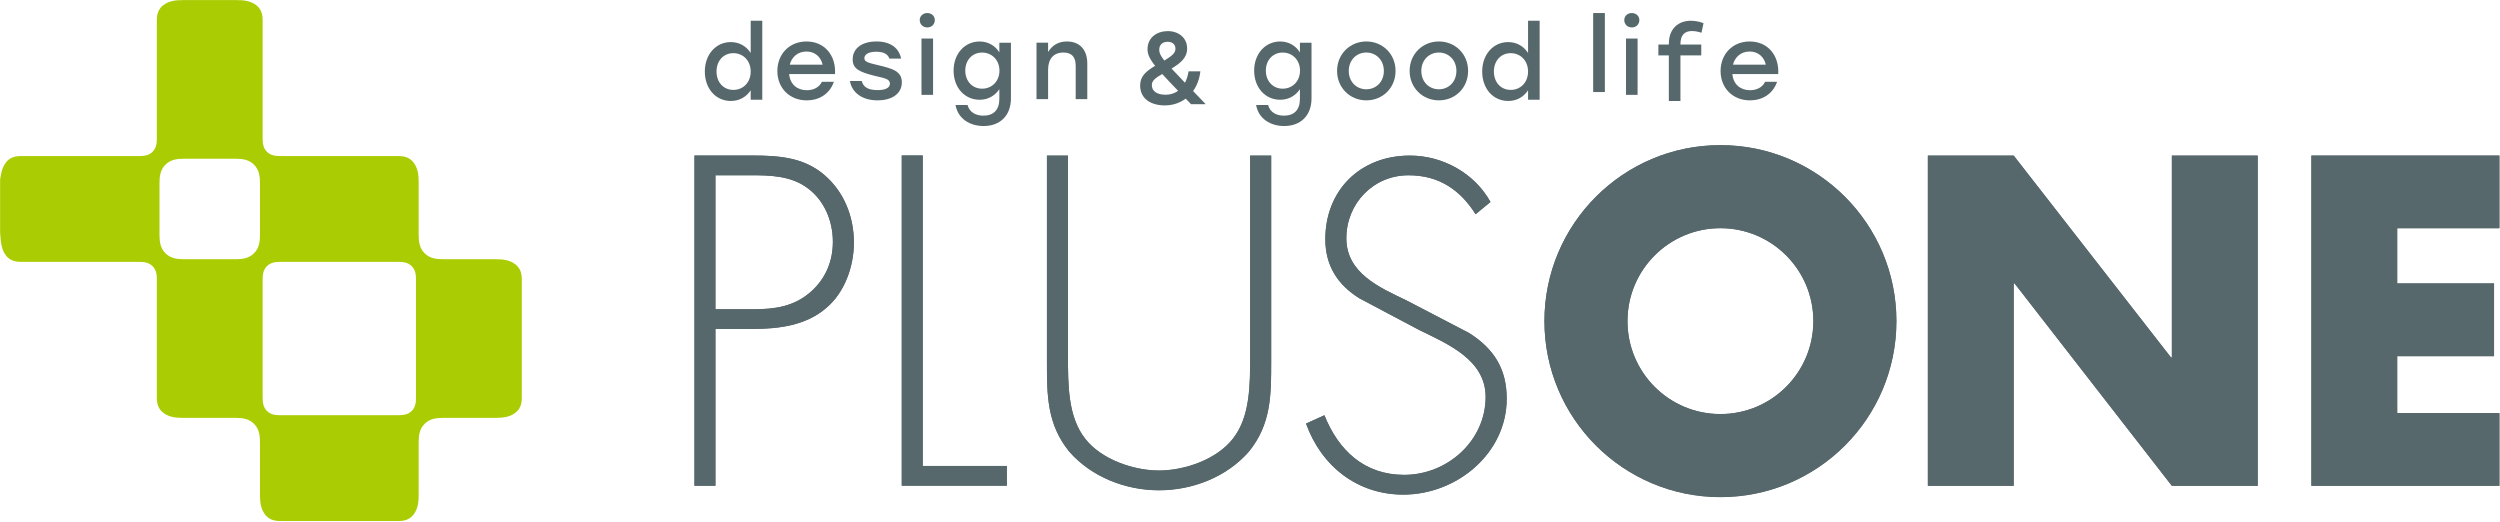 <?xml version="1.0" encoding="UTF-8" standalone="no"?>
<!DOCTYPE svg PUBLIC "-//W3C//DTD SVG 1.1//EN" "http://www.w3.org/Graphics/SVG/1.1/DTD/svg11.dtd">
<svg width="100%" height="100%" viewBox="0 0 201 42" version="1.1" xmlns="http://www.w3.org/2000/svg" xmlns:xlink="http://www.w3.org/1999/xlink" xml:space="preserve" xmlns:serif="http://www.serif.com/" style="fill-rule:evenodd;clip-rule:evenodd;stroke-linejoin:round;stroke-miterlimit:2;">
    <g transform="matrix(1,0,0,1,-50,-137)">
        <g id="h_logo_c" transform="matrix(1,0,0,1,0,105.333)">
            <g transform="matrix(0.833,0,0,0.833,71.116,51.078)">
                <path d="M0,3.69C0,3.214 0.051,2.75 0.413,2.388C0.779,2.023 1.241,1.971 1.721,1.971L13.081,1.971C13.56,1.971 14.025,2.023 14.39,2.388C14.754,2.75 14.803,3.214 14.803,3.69L14.803,15.052C14.803,15.533 14.754,15.995 14.39,16.359C14.025,16.724 13.56,16.773 13.081,16.773L1.721,16.773C1.241,16.773 0.779,16.724 0.413,16.359C0.051,15.995 0,15.533 0,15.052L0,3.69ZM-2.619,-7.982C-1.96,-7.982 -1.328,-7.906 -0.832,-7.407C-0.332,-6.909 -0.256,-6.278 -0.256,-5.62L-0.256,-0.646C-0.256,0.012 -0.332,0.648 -0.832,1.144C-1.328,1.638 -1.96,1.718 -2.619,1.718L-7.593,1.718C-8.253,1.718 -8.882,1.638 -9.38,1.144C-9.88,0.648 -9.955,0.012 -9.955,-0.646L-9.955,-5.62C-9.955,-6.278 -9.88,-6.909 -9.38,-7.407C-8.882,-7.906 -8.253,-7.982 -7.593,-7.982L-2.619,-7.982ZM1.721,-8.24C1.241,-8.24 0.779,-8.287 0.413,-8.652C0.051,-9.016 0,-9.479 0,-9.959L0,-21.38C0,-21.952 -0.158,-22.457 -0.639,-22.819C-1.211,-23.243 -1.875,-23.294 -2.554,-23.294L-7.658,-23.294C-8.336,-23.294 -9.001,-23.243 -9.572,-22.819C-10.052,-22.457 -10.209,-21.952 -10.209,-21.38L-10.209,-9.959C-10.209,-9.479 -10.261,-9.016 -10.624,-8.652C-10.991,-8.287 -11.455,-8.24 -11.935,-8.24L-23.356,-8.24C-23.93,-8.24 -24.434,-8.08 -24.792,-7.599C-25.219,-7.027 -25.269,-6.362 -25.339,-5.964L-25.339,-0.862C-25.269,0.101 -25.219,0.763 -24.792,1.335C-24.434,1.814 -23.93,1.971 -23.356,1.971L-11.935,1.971C-11.455,1.971 -10.991,2.023 -10.624,2.388C-10.261,2.75 -10.209,3.214 -10.209,3.69L-10.209,15.119C-10.209,15.688 -10.052,16.192 -9.572,16.553C-9.001,16.979 -8.336,17.029 -7.658,17.029L-2.619,17.029C-1.96,17.029 -1.328,17.107 -0.832,17.605C-0.332,18.102 -0.256,18.732 -0.256,19.391L-0.256,24.431C-0.256,25.111 -0.204,25.771 0.222,26.346C0.58,26.823 1.084,26.984 1.658,26.984L13.144,26.984C13.718,26.984 14.22,26.823 14.58,26.346C15.007,25.771 15.06,25.111 15.06,24.431L15.06,19.391C15.06,18.732 15.137,18.102 15.634,17.605C16.131,17.107 16.761,17.029 17.418,17.029L22.461,17.029C23.138,17.029 23.802,16.979 24.374,16.553C24.855,16.192 25.013,15.688 25.013,15.119L25.013,3.633C25.013,3.059 24.855,2.555 24.374,2.195C23.802,1.765 23.138,1.718 22.461,1.718L17.418,1.718C16.761,1.718 16.131,1.638 15.634,1.144C15.137,0.648 15.06,0.012 15.06,-0.646L15.06,-5.684C15.06,-6.362 15.008,-7.027 14.58,-7.599C14.22,-8.08 13.718,-8.24 13.144,-8.24L1.721,-8.24Z" style="fill:rgb(170,204,3);fill-rule:nonzero;"/>
            </g>
            <g>
                <g transform="matrix(0.833,0,0,0.833,107.521,56.783)">
                    <path d="M0,1.6L3.597,1.6C6.093,1.6 8.754,1.273 10.703,-0.429C12.475,-1.909 13.368,-4.44 13.368,-6.725C13.368,-9.219 12.435,-11.633 10.493,-13.283C8.507,-14.97 6.093,-15.14 3.597,-15.14L-2.025,-15.14L-2.025,16.74L0,16.74L0,1.6ZM0,-0.3L0,-13.237L3.342,-13.237C5.291,-13.237 7.318,-13.196 8.927,-11.97C10.532,-10.782 11.338,-8.8 11.338,-6.812C11.338,-4.951 10.66,-3.301 9.264,-2.031C7.611,-0.552 5.752,-0.3 3.679,-0.3L0,-0.3Z" style="fill:rgb(87,104,108);fill-rule:nonzero;"/>
                </g>
                <g transform="matrix(0.833,0,0,0.833,124.189,45.75)">
                    <path d="M0,28.08L8.119,28.08L8.119,29.98L-2.027,29.98L-2.027,-1.9L0,-1.9L0,28.08Z" style="fill:rgb(87,104,108);fill-rule:nonzero;"/>
                </g>
                <g transform="matrix(0.833,0,0,0.833,150.517,71.091)">
                    <path d="M0,-32.309L2.031,-32.309L2.031,-12.436C2.031,-9.178 2.031,-6.386 -0.127,-3.728C-2.283,-1.268 -5.581,0 -8.799,0C-12.013,0 -15.309,-1.268 -17.462,-3.728C-19.62,-6.386 -19.62,-9.178 -19.62,-12.436L-19.62,-32.309L-17.589,-32.309L-17.589,-13.027C-17.589,-10.15 -17.589,-7.108 -15.941,-4.995C-14.38,-2.964 -11.247,-1.905 -8.799,-1.905C-6.345,-1.905 -3.216,-2.964 -1.651,-4.995C0,-7.108 0,-10.15 0,-13.027L0,-32.309Z" style="fill:rgb(87,104,108);fill-rule:nonzero;"/>
                </g>
                <g transform="matrix(0.833,0,0,0.833,168.641,66.724)">
                    <path d="M0,-21.408C-1.438,-23.696 -3.472,-25.169 -6.472,-25.169C-9.897,-25.169 -12.478,-22.421 -12.478,-19.084C-12.478,-15.739 -9.307,-14.346 -6.725,-13.114L-0.635,-9.944C1.773,-8.425 3.004,-6.476 3.004,-3.602C3.004,1.684 -1.818,5.661 -6.977,5.661C-11.42,5.661 -14.892,2.913 -16.369,-1.195L-14.594,-2C-13.238,1.388 -10.745,3.756 -6.893,3.756C-2.708,3.756 0.971,0.453 0.971,-3.769C0.971,-7.366 -2.708,-8.89 -5.454,-10.235L-11.207,-13.284C-13.326,-14.595 -14.506,-16.459 -14.506,-18.994C-14.506,-23.732 -11.122,-27.069 -6.347,-27.069C-3.134,-27.069 -0.085,-25.341 1.438,-22.591L0,-21.408Z" style="fill:rgb(87,104,108);fill-rule:nonzero;"/>
                </g>
                <g transform="matrix(0.833,0,0,0.833,205,70.733)">
                    <path d="M0,-31.88L8.286,-31.88L23.475,-12.387L23.557,-12.387L23.557,-31.88L31.844,-31.88L31.844,0L23.557,0L8.374,-19.537L8.286,-19.537L8.286,0L0,0L0,-31.88Z" style="fill:rgb(87,104,108);fill-rule:nonzero;"/>
                </g>
                <g transform="matrix(0.833,0,0,0.833,242.737,64.888)">
                    <path d="M0,-17.852L0,-12.523L9.349,-12.523L9.349,-5.499L0,-5.499L0,-0.002L9.865,-0.002L9.865,7.014L-8.285,7.014L-8.285,-24.866L9.865,-24.866L9.865,-17.852L0,-17.852Z" style="fill:rgb(87,104,108);fill-rule:nonzero;"/>
                </g>
                <g transform="matrix(0.833,0,0,0.833,188.326,50.013)">
                    <path d="M0,17.949C-4.96,17.949 -8.973,13.933 -8.973,8.972C-8.973,4.021 -4.96,0.002 0,0.002C4.957,0.002 8.972,4.021 8.972,8.972C8.972,13.933 4.957,17.949 0,17.949M0,-8.015C-9.383,-8.015 -16.991,-0.407 -16.991,8.972C-16.991,18.361 -9.383,25.964 0,25.964C9.387,25.964 16.989,18.361 16.989,8.972C16.989,-0.407 9.387,-8.015 0,-8.015" style="fill:rgb(87,104,108);fill-rule:nonzero;"/>
                </g>
                <g transform="matrix(0.833,0,0,0.833,110.356,35.702)">
                    <path d="M0,2.06C0,1.02 -0.723,0.287 -1.674,0.287C-2.624,0.287 -3.298,1.02 -3.298,2.06C-3.298,3.11 -2.614,3.833 -1.674,3.833C-0.723,3.833 0,3.11 0,2.06M1.119,-2.842L1.119,4.783L0,4.783L0,3.872C-0.406,4.486 -1.06,4.902 -1.911,4.902C-3.367,4.902 -4.427,3.724 -4.427,2.06C-4.427,0.396 -3.347,-0.782 -1.921,-0.782C-1.06,-0.782 -0.406,-0.356 0,0.268L0,-2.842L1.119,-2.842Z" style="fill:rgb(87,104,108);fill-rule:nonzero;"/>
                </g>
                <g transform="matrix(0.833,0,0,0.833,113.498,37.872)">
                    <path d="M0,-1.208L3.169,-1.208C3.001,-1.951 2.436,-2.476 1.614,-2.476C0.763,-2.476 0.188,-1.941 0,-1.208M4.367,-0.297L-0.059,-0.297C0.03,0.703 0.733,1.258 1.644,1.258C2.297,1.258 2.842,0.981 3.1,0.446L4.258,0.446C3.833,1.664 2.793,2.238 1.634,2.238C-0.02,2.238 -1.198,1.05 -1.198,-0.594C-1.198,-2.238 -0.03,-3.446 1.614,-3.446C3.367,-3.446 4.476,-2.089 4.367,-0.297" style="fill:rgb(87,104,108);fill-rule:nonzero;"/>
                </g>
                <g transform="matrix(0.833,0,0,0.833,118.333,36.56)">
                    <path d="M0,1.941L1.139,1.941C1.307,2.545 1.753,2.822 2.694,2.822C3.417,2.822 3.862,2.604 3.862,2.198C3.862,1.743 3.347,1.674 2.436,1.456C0.911,1.079 0.267,0.772 0.267,-0.139C0.267,-1.238 1.198,-1.872 2.565,-1.872C3.961,-1.872 4.744,-1.208 4.942,-0.218L3.813,-0.218C3.654,-0.663 3.238,-0.881 2.545,-0.881C1.822,-0.881 1.396,-0.634 1.396,-0.257C1.396,0.089 1.733,0.178 2.684,0.406C4.159,0.753 5.011,1.01 5.011,2.07C5.011,3.238 3.961,3.813 2.674,3.813C1.238,3.813 0.208,3.119 0,1.941" style="fill:rgb(87,104,108);fill-rule:nonzero;"/>
                </g>
                <g transform="matrix(0.833,0,0,0.833,-426.565,-1507.56)">
                    <path d="M661.046,1851.53L662.165,1851.53L662.165,1856.97L661.046,1856.97L661.046,1851.53ZM662.334,1849.75C662.334,1850.16 662.027,1850.46 661.601,1850.46C661.195,1850.46 660.878,1850.16 660.878,1849.75C660.878,1849.36 661.195,1849.07 661.601,1849.07C662.027,1849.07 662.334,1849.36 662.334,1849.75" style="fill:rgb(87,104,108);fill-rule:nonzero;"/>
                </g>
                <g transform="matrix(0.833,0,0,0.833,130.356,39.457)">
                    <path d="M0,-2.536C0,-3.546 -0.723,-4.279 -1.674,-4.279C-2.624,-4.279 -3.298,-3.546 -3.298,-2.536C-3.298,-1.516 -2.614,-0.793 -1.674,-0.793C-0.723,-0.793 0,-1.516 0,-2.536M1.109,-5.23L1.109,0.148C1.109,1.772 0.089,2.812 -1.525,2.812C-2.822,2.812 -4.001,2.138 -4.239,0.782L-3.08,0.782C-2.892,1.485 -2.288,1.811 -1.555,1.811C-0.555,1.811 -0.01,1.247 -0.01,0.187L-0.01,-0.744C-0.416,-0.139 -1.07,0.277 -1.911,0.277C-3.367,0.277 -4.427,-0.902 -4.427,-2.536C-4.427,-4.17 -3.347,-5.348 -1.911,-5.348C-1.07,-5.348 -0.406,-4.923 -0.01,-4.299L-0.01,-5.23L1.109,-5.23Z" style="fill:rgb(87,104,108);fill-rule:nonzero;"/>
                </g>
                <g transform="matrix(0.833,0,0,0.833,137.418,37.863)">
                    <path d="M0,-1.307L0,2.129L-1.119,2.129L-1.119,-1.079C-1.119,-1.921 -1.485,-2.367 -2.307,-2.367C-3.268,-2.367 -3.783,-1.743 -3.783,-0.693L-3.783,2.129L-4.902,2.129L-4.902,-3.317L-3.783,-3.317L-3.783,-2.416C-3.397,-3.05 -2.812,-3.436 -1.961,-3.436C-0.733,-3.436 0,-2.634 0,-1.307" style="fill:rgb(87,104,108);fill-rule:nonzero;"/>
                </g>
                <g transform="matrix(0.833,0,0,0.833,143.202,38.632)">
                    <path d="M0,-3.546C0,-3.259 0.119,-2.991 0.495,-2.516C1.297,-3.011 1.565,-3.259 1.565,-3.665C1.565,-4.051 1.297,-4.328 0.812,-4.328C0.337,-4.328 0,-4.061 0,-3.546M1.822,0.405C1.198,-0.248 0.693,-0.773 0.287,-1.219C-0.396,-0.813 -0.713,-0.575 -0.713,-0.139C-0.713,0.405 -0.257,0.782 0.604,0.782C1.05,0.782 1.466,0.663 1.822,0.405M3.07,1.693C2.892,1.505 2.714,1.336 2.555,1.158C2.01,1.564 1.327,1.812 0.535,1.812C-0.782,1.812 -1.842,1.188 -1.842,-0.11C-1.842,-1.001 -1.297,-1.466 -0.396,-2.011C-0.951,-2.704 -1.129,-3.14 -1.129,-3.615C-1.129,-4.764 -0.188,-5.358 0.822,-5.358C1.852,-5.358 2.694,-4.734 2.694,-3.675C2.694,-2.774 2.04,-2.259 1.188,-1.744C1.525,-1.377 1.951,-0.932 2.486,-0.377C2.644,-0.684 2.763,-1.041 2.832,-1.476L3.971,-1.476C3.892,-0.773 3.654,-0.11 3.268,0.425C3.634,0.811 4.04,1.227 4.486,1.693L3.07,1.693Z" style="fill:rgb(87,104,108);fill-rule:nonzero;"/>
                </g>
                <g transform="matrix(0.833,0,0,0.833,154.522,39.457)">
                    <path d="M0,-2.536C0,-3.546 -0.723,-4.279 -1.674,-4.279C-2.624,-4.279 -3.298,-3.546 -3.298,-2.536C-3.298,-1.516 -2.614,-0.793 -1.674,-0.793C-0.723,-0.793 0,-1.516 0,-2.536M1.109,-5.23L1.109,0.148C1.109,1.772 0.089,2.812 -1.525,2.812C-2.822,2.812 -4.001,2.138 -4.239,0.782L-3.08,0.782C-2.892,1.485 -2.288,1.811 -1.555,1.811C-0.555,1.811 -0.01,1.247 -0.01,0.187L-0.01,-0.744C-0.416,-0.139 -1.07,0.277 -1.911,0.277C-3.367,0.277 -4.427,-0.902 -4.427,-2.536C-4.427,-4.17 -3.347,-5.348 -1.911,-5.348C-1.07,-5.348 -0.406,-4.923 -0.01,-4.299L-0.01,-5.23L1.109,-5.23Z" style="fill:rgb(87,104,108);fill-rule:nonzero;"/>
                </g>
                <g transform="matrix(0.833,0,0,0.833,158.441,37.368)">
                    <path d="M0,0C0,1.05 0.743,1.773 1.693,1.773C2.644,1.773 3.387,1.05 3.387,0C3.387,-1.05 2.634,-1.773 1.693,-1.773C0.753,-1.773 0,-1.05 0,0M4.516,0C4.516,1.634 3.278,2.842 1.693,2.842C0.119,2.842 -1.129,1.624 -1.129,0C-1.129,-1.644 0.139,-2.842 1.693,-2.842C3.258,-2.842 4.516,-1.644 4.516,0" style="fill:rgb(87,104,108);fill-rule:nonzero;"/>
                </g>
                <g transform="matrix(0.833,0,0,0.833,164.274,37.368)">
                    <path d="M0,0C0,1.05 0.743,1.773 1.693,1.773C2.644,1.773 3.387,1.05 3.387,0C3.387,-1.05 2.634,-1.773 1.693,-1.773C0.753,-1.773 0,-1.05 0,0M4.516,0C4.516,1.634 3.278,2.842 1.693,2.842C0.119,2.842 -1.129,1.624 -1.129,0C-1.129,-1.644 0.139,-2.842 1.693,-2.842C3.258,-2.842 4.516,-1.644 4.516,0" style="fill:rgb(87,104,108);fill-rule:nonzero;"/>
                </g>
                <g transform="matrix(0.833,0,0,0.833,172.856,35.702)">
                    <path d="M0,2.06C0,1.02 -0.723,0.287 -1.674,0.287C-2.624,0.287 -3.298,1.02 -3.298,2.06C-3.298,3.11 -2.614,3.833 -1.674,3.833C-0.723,3.833 0,3.11 0,2.06M1.119,-2.842L1.119,4.783L0,4.783L0,3.872C-0.406,4.486 -1.06,4.902 -1.911,4.902C-3.367,4.902 -4.427,3.724 -4.427,2.06C-4.427,0.396 -3.347,-0.782 -1.921,-0.782C-1.06,-0.782 -0.406,-0.356 0,0.268L0,-2.842L1.119,-2.842Z" style="fill:rgb(87,104,108);fill-rule:nonzero;"/>
                </g>
                <g transform="matrix(0.833,0,0,0.833,-426.731,-1507.56)">
                    <rect x="726.077" y="1849.07" width="1.129" height="7.625" style="fill:rgb(87,104,108);"/>
                </g>
                <g transform="matrix(0.833,0,0,0.833,-426.772,-1507.56)">
                    <path d="M729.295,1851.53L730.414,1851.53L730.414,1856.97L729.295,1856.97L729.295,1851.53ZM730.583,1849.75C730.583,1850.16 730.276,1850.46 729.85,1850.46C729.444,1850.46 729.127,1850.16 729.127,1849.75C729.127,1849.36 729.444,1849.07 729.85,1849.07C730.276,1849.07 730.583,1849.36 730.583,1849.75" style="fill:rgb(87,104,108);fill-rule:nonzero;"/>
                </g>
                <g transform="matrix(0.833,0,0,0.833,185.107,37.897)">
                    <path d="M0,-3.208L0,-3.178L2.01,-3.178L2.01,-2.129L0,-2.129L0,2.268L-1.119,2.268L-1.119,-2.129L-2.129,-2.129L-2.129,-3.178L-1.119,-3.178L-1.119,-3.258C-1.119,-4.743 -0.168,-5.476 1,-5.476C1.416,-5.476 1.891,-5.387 2.228,-5.238L2.03,-4.317L1.872,-4.367C1.614,-4.446 1.357,-4.485 1.129,-4.485C0.347,-4.485 0,-4.04 0,-3.208" style="fill:rgb(87,104,108);fill-rule:nonzero;"/>
                </g>
                <g transform="matrix(0.833,0,0,0.833,189.332,37.872)">
                    <path d="M0,-1.208L3.169,-1.208C3.001,-1.951 2.436,-2.476 1.614,-2.476C0.763,-2.476 0.188,-1.941 0,-1.208M4.367,-0.297L-0.059,-0.297C0.03,0.703 0.733,1.258 1.644,1.258C2.297,1.258 2.842,0.981 3.1,0.446L4.258,0.446C3.832,1.664 2.793,2.238 1.634,2.238C-0.02,2.238 -1.198,1.05 -1.198,-0.594C-1.198,-2.238 -0.03,-3.446 1.614,-3.446C3.367,-3.446 4.476,-2.089 4.367,-0.297" style="fill:rgb(87,104,108);fill-rule:nonzero;"/>
                </g>
                <g transform="matrix(0.833,0,0,0.833,107.52,56.777)">
                    <path d="M0,1.599L3.595,1.599C6.09,1.599 8.75,1.272 10.697,-0.429C12.469,-1.909 13.362,-4.437 13.362,-6.722C13.362,-9.214 12.429,-11.627 10.488,-13.276C8.502,-14.963 6.09,-15.132 3.595,-15.132L-2.024,-15.132L-2.024,16.731L0,16.731L0,1.599ZM0,-0.3L0,-13.23L3.34,-13.23C5.288,-13.23 7.314,-13.189 8.923,-11.964C10.526,-10.777 11.332,-8.795 11.332,-6.809C11.332,-4.949 10.655,-3.299 9.259,-2.03C7.607,-0.552 5.749,-0.3 3.677,-0.3L0,-0.3Z" style="fill:rgb(87,104,108);fill-rule:nonzero;"/>
                </g>
                <g transform="matrix(0.833,0,0,0.833,124.188,45.749)">
                    <path d="M0,28.065L8.115,28.065L8.115,29.964L-2.026,29.964L-2.026,-1.899L0,-1.899L0,28.065Z" style="fill:rgb(87,104,108);fill-rule:nonzero;"/>
                </g>
                <g transform="matrix(0.833,0,0,0.833,150.508,71.077)">
                    <path d="M0,-32.292L2.03,-32.292L2.03,-12.429C2.03,-9.173 2.03,-6.383 -0.127,-3.726C-2.282,-1.267 -5.579,0 -8.794,0C-12.006,0 -15.301,-1.267 -17.453,-3.726C-19.61,-6.383 -19.61,-9.173 -19.61,-12.429L-19.61,-32.292L-17.58,-32.292L-17.58,-13.02C-17.58,-10.145 -17.58,-7.105 -15.933,-4.992C-14.373,-2.963 -11.241,-1.904 -8.794,-1.904C-6.342,-1.904 -3.214,-2.963 -1.65,-4.992C0,-7.105 0,-10.145 0,-13.02L0,-32.292Z" style="fill:rgb(87,104,108);fill-rule:nonzero;"/>
                </g>
                <g transform="matrix(0.833,0,0,0.833,168.633,66.713)">
                    <path d="M0,-21.396C-1.438,-23.683 -3.47,-25.155 -6.469,-25.155C-9.892,-25.155 -12.471,-22.409 -12.471,-19.073C-12.471,-15.73 -9.302,-14.337 -6.722,-13.107L-0.635,-9.938C1.772,-8.42 3.003,-6.472 3.003,-3.599C3.003,1.684 -1.817,5.659 -6.974,5.659C-11.414,5.659 -14.884,2.912 -16.36,-1.194L-14.586,-1.998C-13.231,1.388 -10.739,3.755 -6.889,3.755C-2.707,3.755 0.97,0.453 0.97,-3.766C0.97,-7.361 -2.707,-8.885 -5.451,-10.229L-11.201,-13.276C-13.319,-14.587 -14.499,-16.45 -14.499,-18.983C-14.499,-23.719 -11.116,-27.055 -6.344,-27.055C-3.132,-27.055 -0.085,-25.327 1.438,-22.578L0,-21.396Z" style="fill:rgb(87,104,108);fill-rule:nonzero;"/>
                </g>
                <g transform="matrix(0.833,0,0,0.833,205,70.719)">
                    <path d="M0,-31.863L8.282,-31.863L23.463,-12.38L23.545,-12.38L23.545,-31.863L31.827,-31.863L31.827,0L23.545,0L8.369,-19.526L8.282,-19.526L8.282,0L0,0L0,-31.863Z" style="fill:rgb(87,104,108);fill-rule:nonzero;"/>
                </g>
                <g transform="matrix(0.833,0,0,0.833,242.734,64.877)">
                    <path d="M0,-17.843L0,-12.516L9.344,-12.516L9.344,-5.496L0,-5.496L0,-0.003L9.86,-0.003L9.86,7.01L-8.281,7.01L-8.281,-24.853L9.86,-24.853L9.86,-17.843L0,-17.843Z" style="fill:rgb(87,104,108);fill-rule:nonzero;"/>
                </g>
                <g transform="matrix(0.833,0,0,0.833,188.318,50.009)">
                    <path d="M0,17.939C-4.957,17.939 -8.969,13.925 -8.969,8.967C-8.969,4.018 -4.957,0.002 0,0.002C4.955,0.002 8.967,4.018 8.967,8.967C8.967,13.925 4.955,17.939 0,17.939M0,-8.011C-9.378,-8.011 -16.982,-0.408 -16.982,8.967C-16.982,18.351 -9.378,25.95 0,25.95C9.382,25.95 16.981,18.351 16.981,8.967C16.981,-0.408 9.382,-8.011 0,-8.011" style="fill:rgb(87,104,108);fill-rule:nonzero;"/>
                </g>
            </g>
        </g>
    </g>
</svg>
